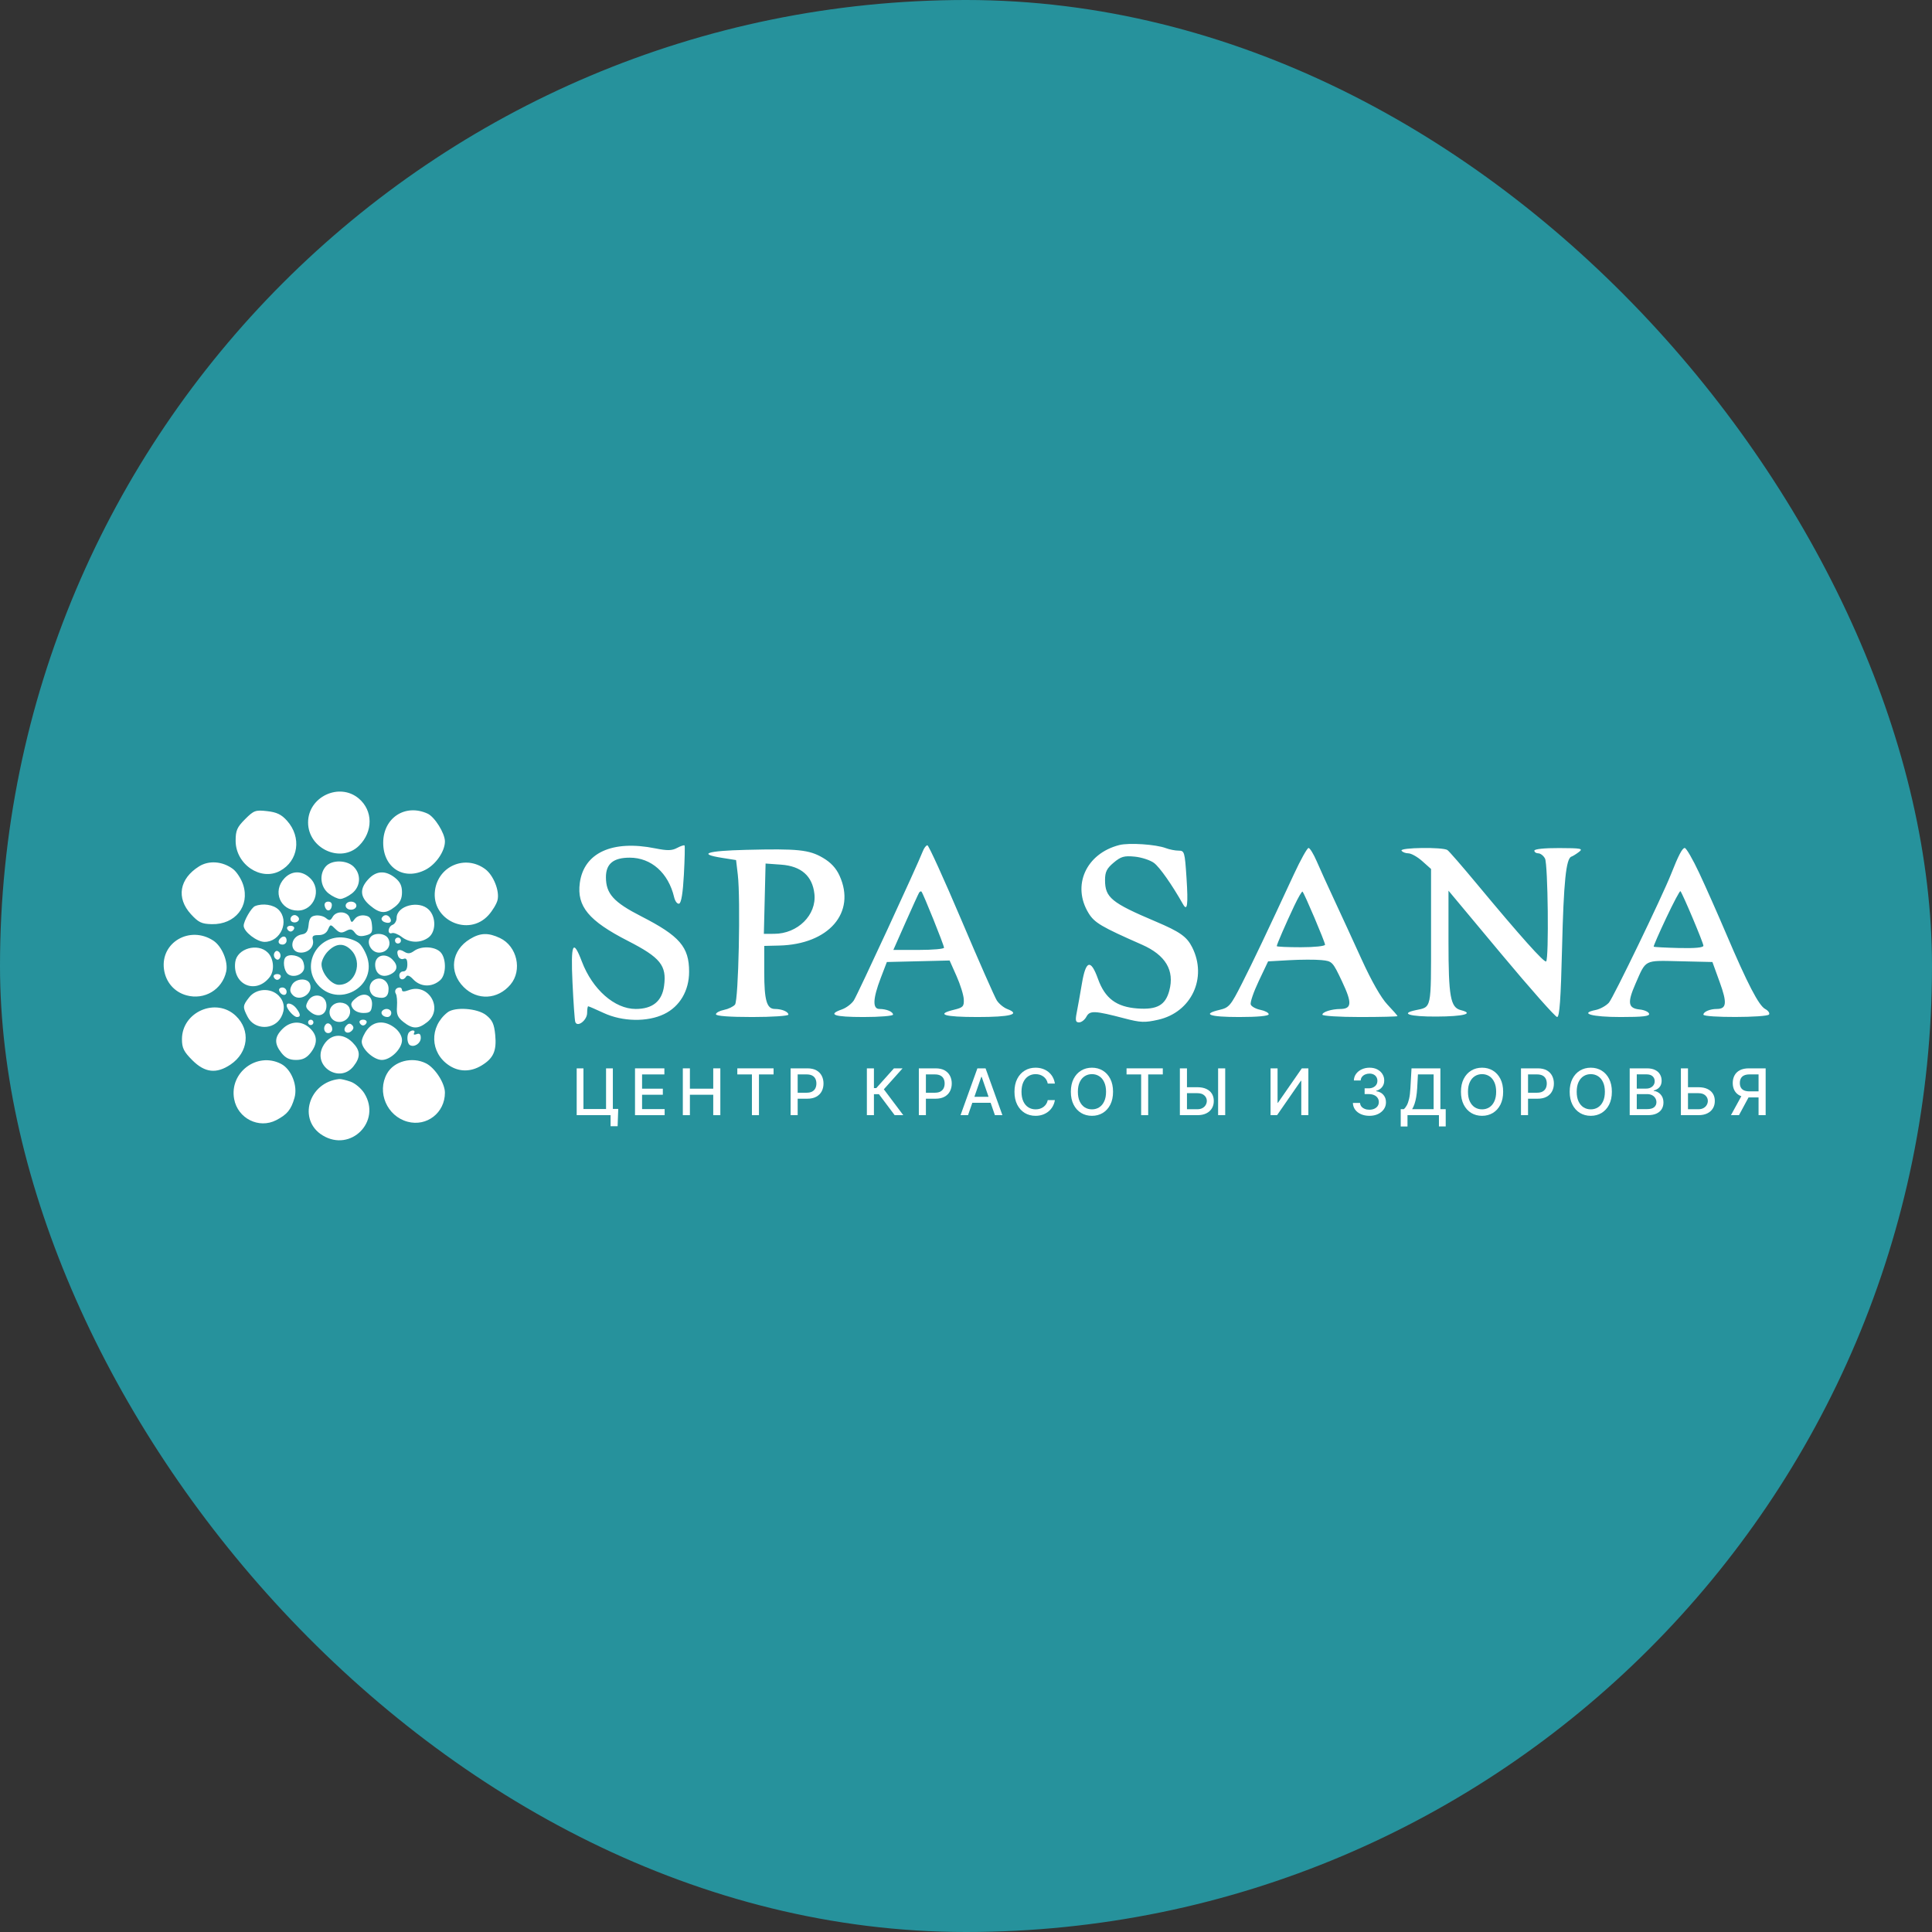 <?xml version="1.0" encoding="UTF-8"?> <svg xmlns="http://www.w3.org/2000/svg" width="110" height="110" viewBox="0 0 110 110" fill="none"><rect x="0" y="0" width="110" height="110" fill="#333333" stroke="none"/><rect width="110" height="110" rx="55" fill="#26929C"></rect><path fill-rule="evenodd" clip-rule="evenodd" d="M20.426 45.462C21.241 46.148 21.25 47.344 20.447 48.146C19.417 49.176 17.541 48.324 17.541 46.826C17.541 45.368 19.317 44.529 20.426 45.462ZM16.343 46.73C17.184 47.671 16.994 49.019 15.941 49.586C14.843 50.178 13.416 49.208 13.416 47.871C13.416 47.284 13.497 47.099 13.954 46.641C14.454 46.141 14.546 46.108 15.21 46.183C15.757 46.244 16.025 46.373 16.343 46.73ZM24.344 46.324C24.749 46.508 25.332 47.443 25.332 47.907C25.332 48.469 24.817 49.219 24.222 49.523C22.987 50.153 21.818 49.404 21.818 47.983C21.818 46.565 23.07 45.743 24.344 46.324ZM66.377 48.289C66.585 48.368 66.912 48.432 67.104 48.432C67.438 48.432 67.457 48.499 67.555 49.983C67.655 51.518 67.602 51.92 67.356 51.483C66.724 50.365 66.028 49.375 65.705 49.133C65.49 48.973 64.994 48.811 64.604 48.773C64.001 48.715 63.822 48.767 63.405 49.117C63.013 49.447 62.916 49.644 62.916 50.106C62.916 51.103 63.278 51.4 65.806 52.47C67.181 53.053 67.571 53.328 67.876 53.932C68.756 55.674 67.834 57.637 65.937 58.061C65.175 58.232 64.933 58.222 64.028 57.984C62.318 57.536 62.05 57.524 61.854 57.889C61.76 58.066 61.573 58.21 61.439 58.21C61.239 58.21 61.215 58.107 61.307 57.637C61.369 57.322 61.501 56.583 61.6 55.995C61.823 54.667 62.103 54.588 62.516 55.737C62.914 56.845 63.565 57.331 64.763 57.418C65.876 57.498 66.352 57.233 66.574 56.407C66.885 55.251 66.365 54.378 65.013 53.783C62.71 52.77 62.319 52.54 61.984 51.999C61.011 50.424 61.834 48.595 63.731 48.113C64.282 47.973 65.814 48.075 66.377 48.289ZM37.306 48.302C38 48.441 38.255 48.436 38.554 48.276C38.76 48.166 38.95 48.104 38.976 48.139C39.002 48.175 38.985 48.92 38.938 49.795C38.882 50.842 38.789 51.408 38.668 51.449C38.565 51.482 38.437 51.318 38.381 51.079C38.055 49.7 37.078 48.832 35.853 48.832C34.922 48.832 34.499 49.18 34.499 49.946C34.501 50.885 34.936 51.368 36.506 52.17C38.697 53.291 39.235 53.913 39.235 55.325C39.235 56.406 38.705 57.306 37.814 57.737C36.86 58.199 35.441 58.173 34.369 57.674C33.92 57.465 33.524 57.294 33.491 57.294C33.457 57.294 33.429 57.463 33.429 57.67C33.429 58.095 32.86 58.523 32.752 58.178C32.718 58.07 32.648 57.063 32.595 55.942C32.491 53.712 32.624 53.416 33.13 54.749C33.732 56.335 34.995 57.446 36.194 57.446C37.154 57.446 37.693 57.008 37.81 56.13C37.966 54.97 37.603 54.52 35.745 53.568C33.516 52.426 32.834 51.603 33.012 50.27C33.243 48.553 34.862 47.811 37.306 48.302ZM54.731 52.366C55.72 54.698 56.63 56.764 56.752 56.957C56.874 57.149 57.146 57.373 57.356 57.453C58.129 57.747 57.533 57.905 55.65 57.905C53.745 57.905 53.25 57.75 54.322 57.49C54.83 57.367 54.892 57.301 54.874 56.902C54.863 56.655 54.677 56.056 54.46 55.57L54.067 54.687L52.28 54.73L50.494 54.773L50.143 55.689C49.695 56.861 49.67 57.446 50.07 57.446C50.469 57.446 50.846 57.603 50.846 57.768C50.846 57.843 50.09 57.905 49.166 57.905C47.486 57.905 47.091 57.767 47.932 57.473C48.178 57.387 48.484 57.157 48.613 56.96C48.824 56.638 52.218 49.299 52.539 48.471C52.612 48.281 52.73 48.127 52.802 48.127C52.873 48.127 53.741 50.035 54.731 52.366ZM46.85 48.838C47.303 49.103 47.604 49.426 47.801 49.86C48.754 51.959 47.188 53.769 44.359 53.836L43.513 53.856L43.513 55.356C43.513 56.954 43.655 57.446 44.117 57.446C44.511 57.446 44.888 57.603 44.888 57.768C44.888 57.843 43.96 57.905 42.825 57.905C41.519 57.905 40.763 57.847 40.763 57.748C40.763 57.662 40.968 57.55 41.218 57.5C41.468 57.45 41.751 57.314 41.848 57.198C42.047 56.958 42.171 51.199 42.008 49.808L41.909 48.969L41.107 48.842C39.703 48.619 40.237 48.442 42.482 48.387C45.431 48.314 46.064 48.379 46.85 48.838ZM74.97 49.042C75.15 49.461 75.595 50.441 75.959 51.219C76.322 51.997 77.025 53.525 77.521 54.614C78.092 55.867 78.633 56.816 78.996 57.198C79.311 57.53 79.568 57.825 79.568 57.853C79.568 57.881 78.606 57.905 77.43 57.905C76.253 57.905 75.291 57.844 75.291 57.77C75.291 57.617 75.814 57.451 76.303 57.448C76.97 57.444 76.993 57.113 76.413 55.885C75.874 54.745 75.853 54.724 75.234 54.663C74.887 54.629 74.062 54.632 73.402 54.669L72.2 54.737L71.666 55.862C71.373 56.48 71.168 57.08 71.212 57.195C71.256 57.309 71.504 57.445 71.764 57.497C72.023 57.549 72.235 57.662 72.235 57.748C72.235 57.846 71.6 57.905 70.555 57.905C68.85 57.905 68.405 57.74 69.447 57.495C69.977 57.37 70.072 57.257 70.714 55.99C71.372 54.691 72.107 53.145 73.673 49.769C74.053 48.95 74.427 48.28 74.503 48.28C74.579 48.28 74.789 48.623 74.97 49.042ZM82.409 48.397C82.501 48.458 83.262 49.334 84.099 50.342C86.552 53.295 87.931 54.838 88.031 54.738C88.194 54.576 88.134 49.194 87.966 48.881C87.879 48.718 87.707 48.585 87.584 48.585C87.461 48.585 87.36 48.516 87.36 48.432C87.36 48.341 87.93 48.282 88.773 48.285C90.033 48.289 90.155 48.313 89.897 48.508C89.739 48.628 89.546 48.748 89.469 48.773C89.165 48.875 89.028 50.209 88.937 53.971C88.866 56.883 88.794 57.905 88.657 57.905C88.556 57.905 87.123 56.286 85.472 54.308L82.471 50.711V53.598C82.471 56.752 82.581 57.364 83.175 57.513C83.957 57.709 83.335 57.873 81.785 57.879C80.262 57.886 79.685 57.709 80.6 57.516C81.519 57.323 81.478 57.517 81.478 53.33V49.476L80.979 49.031C80.705 48.786 80.348 48.585 80.186 48.585C80.024 48.585 79.85 48.516 79.797 48.432C79.687 48.254 82.146 48.22 82.409 48.397ZM96.741 49.693C97.106 50.47 97.8 52.034 98.283 53.169C99.496 56.017 100.137 57.252 100.502 57.448C100.673 57.539 100.773 57.68 100.723 57.759C100.61 57.944 96.985 57.952 96.985 57.768C96.985 57.606 97.36 57.446 97.743 57.446C98.308 57.446 98.346 57.11 97.913 55.919L97.498 54.773L95.659 54.73C93.586 54.682 93.732 54.608 93.115 56.017C92.643 57.096 92.695 57.41 93.358 57.476C93.617 57.502 93.858 57.609 93.892 57.714C93.94 57.859 93.55 57.905 92.271 57.905C90.632 57.905 89.893 57.696 90.853 57.504C91.105 57.454 91.444 57.265 91.606 57.086C91.847 56.818 94.643 51.034 95.139 49.777C95.565 48.697 95.784 48.28 95.922 48.28C96.007 48.28 96.376 48.916 96.741 49.693ZM13.259 49.473C13.471 49.63 13.735 50.036 13.845 50.377C14.236 51.587 13.39 52.648 12.06 52.618C11.48 52.605 11.302 52.52 10.869 52.048C10.025 51.126 10.211 50.031 11.333 49.329C11.895 48.976 12.665 49.034 13.259 49.473ZM20.138 49.349C20.578 49.789 20.533 50.478 20.041 50.866C19.819 51.04 19.519 51.182 19.374 51.182C19.229 51.182 18.928 51.04 18.707 50.866C18.235 50.494 18.163 49.758 18.557 49.323C18.899 48.945 19.748 48.959 20.138 49.349ZM27.624 49.482C28.098 49.832 28.456 50.735 28.326 51.253C28.273 51.468 28.041 51.851 27.812 52.105C26.674 53.367 24.541 52.38 24.767 50.696C24.953 49.304 26.495 48.648 27.624 49.482ZM43.54 51.167L43.491 53.169L44.075 53.168C45.416 53.168 46.501 52.093 46.369 50.896C46.257 49.875 45.617 49.312 44.475 49.23L43.589 49.166L43.54 51.167ZM17.645 49.987C18.345 50.644 17.899 51.844 16.955 51.844C15.955 51.844 15.498 50.747 16.192 50.008C16.609 49.564 17.187 49.556 17.645 49.987ZM22.485 49.971C22.777 50.201 22.888 50.429 22.888 50.8C22.888 51.172 22.777 51.4 22.485 51.63C21.955 52.047 21.635 52.029 21.066 51.551C20.496 51.071 20.466 50.604 20.971 50.059C21.421 49.573 21.941 49.543 22.485 49.971ZM52.328 50.828C52.286 50.897 51.939 51.658 51.557 52.519L50.864 54.085H52.306C53.1 54.085 53.749 54.028 53.749 53.958C53.749 53.815 52.561 50.861 52.465 50.765C52.432 50.731 52.37 50.76 52.328 50.828ZM73.688 51.576C73.209 52.588 72.693 53.776 72.693 53.869C72.693 53.904 73.312 53.932 74.068 53.932C74.835 53.932 75.443 53.868 75.443 53.787C75.443 53.638 74.271 50.876 74.161 50.766C74.127 50.732 73.914 51.097 73.688 51.576ZM94.866 52.267C94.453 53.141 94.133 53.875 94.155 53.899C94.176 53.923 94.822 53.957 95.589 53.976C96.509 53.998 96.985 53.953 96.985 53.845C96.985 53.682 95.795 50.859 95.676 50.739C95.643 50.706 95.278 51.393 94.866 52.267ZM18.887 51.602C18.825 51.925 18.553 51.904 18.484 51.572C18.455 51.434 18.54 51.335 18.686 51.335C18.844 51.335 18.919 51.435 18.887 51.602ZM20.291 51.564C20.291 51.692 20.155 51.794 19.985 51.794C19.815 51.794 19.68 51.692 19.68 51.564C19.68 51.437 19.815 51.335 19.985 51.335C20.155 51.335 20.291 51.437 20.291 51.564ZM15.86 51.794C16.501 52.434 15.982 53.627 15.062 53.627C14.626 53.627 13.874 53.047 13.874 52.709C13.874 52.433 14.312 51.674 14.52 51.59C14.959 51.413 15.573 51.507 15.86 51.794ZM24.416 51.794C24.844 52.222 24.826 53.078 24.381 53.389C23.927 53.708 23.315 53.689 22.87 53.344C22.67 53.188 22.42 53.091 22.315 53.128C22.041 53.223 22.078 52.76 22.353 52.655C22.479 52.607 22.582 52.431 22.582 52.265C22.582 51.564 23.858 51.236 24.416 51.794ZM19.912 52.262C20.003 52.551 20.029 52.556 20.198 52.324C20.308 52.173 20.536 52.091 20.758 52.123C21.052 52.164 21.141 52.279 21.178 52.667C21.219 53.091 21.169 53.172 20.811 53.262C20.508 53.338 20.344 53.295 20.203 53.102C20.049 52.891 19.948 52.872 19.695 53.007C19.443 53.142 19.325 53.12 19.097 52.892C18.821 52.615 18.81 52.616 18.674 52.926C18.582 53.134 18.395 53.243 18.137 53.241C17.83 53.237 17.756 53.298 17.811 53.509C17.909 53.882 17.579 54.238 17.135 54.238C16.44 54.238 16.501 53.302 17.203 53.197C17.438 53.162 17.535 53.02 17.57 52.663C17.606 52.288 17.698 52.164 17.969 52.126C18.163 52.098 18.427 52.163 18.557 52.271C18.752 52.433 18.817 52.422 18.938 52.206C19.146 51.835 19.788 51.871 19.912 52.262ZM16.999 52.241C17.112 52.424 16.825 52.605 16.622 52.479C16.451 52.374 16.563 52.099 16.777 52.099C16.851 52.099 16.951 52.163 16.999 52.241ZM22.207 52.262C22.347 52.489 22.184 52.613 21.892 52.501C21.757 52.449 21.689 52.337 21.741 52.253C21.865 52.053 22.08 52.057 22.207 52.262ZM16.747 52.874C16.717 52.965 16.627 53.039 16.547 53.039C16.468 53.039 16.378 52.965 16.348 52.874C16.318 52.784 16.407 52.71 16.547 52.71C16.688 52.71 16.777 52.784 16.747 52.874ZM12.146 53.555C12.637 53.877 13.002 54.755 12.879 55.316C12.652 56.347 11.64 56.953 10.616 56.67C9.92 56.478 9.434 55.914 9.336 55.185C9.131 53.656 10.812 52.681 12.146 53.555ZM22.106 53.44C22.311 53.824 22.037 54.238 21.577 54.238C21.144 54.238 20.834 53.678 21.091 53.359C21.317 53.078 21.938 53.127 22.106 53.44ZM28.468 53.409C29.441 53.871 29.751 55.241 29.066 56.055C28.341 56.916 27.179 56.978 26.4 56.199C25.542 55.34 25.701 54.109 26.753 53.468C27.346 53.106 27.796 53.091 28.468 53.409ZM16.318 53.55C16.318 53.676 16.215 53.78 16.089 53.78C15.851 53.78 15.786 53.599 15.962 53.423C16.138 53.247 16.318 53.312 16.318 53.55ZM20.456 53.715C20.619 53.862 20.828 54.236 20.921 54.546C21.425 56.231 19.22 57.404 18.084 56.054C17.131 54.921 18.084 53.215 19.577 53.383C19.898 53.419 20.294 53.568 20.456 53.715ZM22.803 53.64C22.754 53.719 22.649 53.744 22.569 53.695C22.49 53.646 22.465 53.541 22.514 53.461C22.563 53.381 22.668 53.356 22.748 53.406C22.828 53.455 22.852 53.56 22.803 53.64ZM18.68 54.155C18.473 54.361 18.305 54.695 18.305 54.898C18.305 55.408 18.862 56.071 19.292 56.071C20.237 56.071 20.686 54.786 19.985 54.085C19.576 53.676 19.134 53.7 18.68 54.155ZM15.249 54.238C15.589 54.578 15.643 55.256 15.359 55.626C14.569 56.654 13.223 56.07 13.394 54.773C13.495 54.004 14.675 53.664 15.249 54.238ZM25.053 54.185C25.419 54.517 25.427 55.481 25.065 55.805C24.593 56.227 23.941 56.205 23.521 55.754C23.332 55.551 23.189 55.496 23.124 55.602C22.976 55.842 22.735 55.802 22.735 55.536C22.735 55.41 22.838 55.307 22.964 55.307C23.109 55.307 23.193 55.161 23.193 54.909C23.193 54.628 23.13 54.535 22.977 54.594C22.858 54.64 22.719 54.568 22.668 54.436C22.539 54.101 22.698 53.988 23.017 54.188C23.218 54.313 23.357 54.302 23.574 54.144C23.967 53.856 24.713 53.877 25.053 54.185ZM15.936 54.544C15.863 54.663 15.775 54.672 15.673 54.57C15.589 54.486 15.57 54.337 15.631 54.238C15.705 54.118 15.793 54.109 15.895 54.211C15.979 54.295 15.997 54.445 15.936 54.544ZM17.229 54.685C17.316 54.847 17.346 55.085 17.297 55.214C17.172 55.539 16.654 55.676 16.387 55.454C16.16 55.265 16.086 54.674 16.267 54.493C16.478 54.282 17.078 54.402 17.229 54.685ZM22.342 54.631C22.688 54.977 22.638 55.288 22.205 55.486C21.739 55.698 21.36 55.444 21.36 54.919C21.36 54.391 21.934 54.223 22.342 54.631ZM15.983 55.624C15.953 55.715 15.864 55.789 15.784 55.789C15.704 55.789 15.614 55.715 15.584 55.624C15.554 55.534 15.644 55.46 15.784 55.46C15.924 55.46 16.014 55.534 15.983 55.624ZM22.124 56.297C22.124 56.75 21.915 56.892 21.428 56.77C20.98 56.658 20.908 56.016 21.318 55.786C21.692 55.577 22.124 55.85 22.124 56.297ZM17.646 56.016C17.864 56.583 17.024 57.089 16.638 56.623C16.497 56.454 16.492 56.317 16.619 56.081C16.823 55.7 17.508 55.656 17.646 56.016ZM16.318 56.466C16.318 56.736 15.989 56.689 15.895 56.406C15.862 56.306 15.944 56.224 16.076 56.224C16.209 56.224 16.318 56.333 16.318 56.466ZM22.888 56.373C22.888 56.469 23.024 56.47 23.268 56.377C24.408 55.944 25.274 57.447 24.319 58.199C23.808 58.6 23.493 58.599 22.974 58.191C22.641 57.929 22.569 57.759 22.602 57.308C22.624 57.001 22.596 56.676 22.54 56.585C22.432 56.41 22.546 56.224 22.761 56.224C22.831 56.224 22.888 56.291 22.888 56.373ZM15.86 56.682C16.196 57.018 16.25 57.462 16.009 57.911C15.608 58.661 14.491 58.654 14.101 57.899C13.807 57.332 13.813 57.259 14.191 56.779C14.587 56.275 15.405 56.227 15.86 56.682ZM21.178 57.266C21.139 57.605 21.055 57.675 20.689 57.675C20.427 57.675 20.179 57.563 20.078 57.398C19.94 57.173 19.975 57.067 20.267 56.828C20.75 56.431 21.247 56.67 21.178 57.266ZM18.581 57.169C18.648 57.751 18.154 58.003 17.687 57.625C17.394 57.388 17.373 57.302 17.53 57.007C17.802 56.5 18.516 56.61 18.581 57.169ZM19.898 57.396C20.053 57.801 19.697 58.233 19.249 58.181C18.755 58.124 18.585 57.496 18.985 57.204C19.287 56.982 19.779 57.086 19.898 57.396ZM16.87 57.408C17.122 57.74 17.134 57.905 16.908 57.905C16.73 57.905 16.332 57.462 16.323 57.255C16.314 57.041 16.666 57.139 16.87 57.408ZM13.429 57.841C14.282 58.658 14.143 59.926 13.126 60.611C12.322 61.152 11.664 61.078 10.953 60.367C10.463 59.877 10.36 59.669 10.36 59.166C10.36 57.608 12.308 56.767 13.429 57.841ZM22.277 57.675C22.277 57.801 22.178 57.905 22.057 57.905C21.801 57.905 21.629 57.687 21.772 57.544C21.954 57.361 22.277 57.445 22.277 57.675ZM27.682 57.8C28.034 58.081 28.136 58.305 28.196 58.922C28.283 59.832 28.096 60.252 27.423 60.662C26.805 61.039 26.143 61.039 25.572 60.663C24.479 59.943 24.433 58.465 25.478 57.642C25.898 57.311 27.187 57.404 27.682 57.8ZM17.846 58.21C17.846 58.294 17.777 58.363 17.693 58.363C17.609 58.363 17.541 58.294 17.541 58.21C17.541 58.126 17.609 58.057 17.693 58.057C17.777 58.057 17.846 58.126 17.846 58.21ZM20.872 58.222C20.842 58.312 20.752 58.386 20.672 58.386C20.593 58.386 20.503 58.312 20.473 58.222C20.443 58.131 20.532 58.057 20.672 58.057C20.813 58.057 20.902 58.131 20.872 58.222ZM17.645 58.542C18.083 58.954 18.096 59.421 17.682 59.947C17.453 60.238 17.225 60.349 16.853 60.349C16.481 60.349 16.254 60.238 16.024 59.947C15.608 59.418 15.624 59.043 16.082 58.585C16.549 58.119 17.176 58.102 17.645 58.542ZM18.916 58.601C18.916 58.722 18.812 58.821 18.686 58.821C18.456 58.821 18.372 58.499 18.555 58.316C18.698 58.174 18.916 58.346 18.916 58.601ZM20.029 58.686C19.771 58.944 19.465 58.698 19.696 58.419C19.824 58.265 19.929 58.246 20.04 58.356C20.15 58.467 20.147 58.568 20.029 58.686ZM22.485 58.527C22.726 58.716 22.888 58.995 22.888 59.221C22.888 59.715 22.244 60.349 21.742 60.349C21.279 60.349 20.596 59.728 20.596 59.307C20.596 59.147 20.739 58.834 20.913 58.613C21.302 58.118 21.922 58.084 22.485 58.527ZM23.576 58.82C23.523 58.906 23.584 58.932 23.72 58.88C23.886 58.816 23.957 58.881 23.957 59.094C23.957 59.408 23.58 59.653 23.332 59.5C23.171 59.4 23.146 58.919 23.295 58.77C23.454 58.611 23.681 58.651 23.576 58.82ZM20.068 59.349C20.526 59.807 20.543 60.182 20.127 60.71C19.343 61.707 17.796 60.716 18.378 59.59C18.75 58.871 19.485 58.766 20.068 59.349ZM16.002 60.572C16.592 60.878 16.965 61.822 16.766 62.51C16.571 63.185 16.349 63.455 15.727 63.777C14.743 64.285 13.539 63.683 13.332 62.578C13.048 61.064 14.639 59.868 16.002 60.572ZM24.258 60.544C24.773 60.805 25.332 61.674 25.332 62.213C25.332 63.357 24.299 64.161 23.206 63.866C22.032 63.55 21.446 62.186 22.032 61.13C22.428 60.415 23.464 60.143 24.258 60.544ZM19.958 61.585C20.221 61.676 20.575 61.977 20.745 62.252C21.732 63.848 19.971 65.621 18.369 64.644C16.934 63.77 17.567 61.62 19.313 61.436C19.405 61.426 19.696 61.493 19.958 61.585Z" fill="white"></path><path d="M35.2 63.138L35.165 64.123H34.764V63.493H34.576V63.138H35.2ZM32.834 63.493V60.827H33.219V63.144H34.506V60.827H34.893V63.493H32.834Z" fill="white"></path><path d="M36.155 63.493V60.827H37.827V61.173H36.557V61.985H37.739V62.33H36.557V63.147H37.842V63.493H36.155Z" fill="white"></path><path d="M38.877 63.493V60.827H39.28V61.985H40.609V60.827H41.013V63.493H40.609V62.33H39.28V63.493H38.877Z" fill="white"></path><path d="M41.98 61.173V60.827H44.044V61.173H43.212V63.493H42.811V61.173H41.98Z" fill="white"></path><path d="M45.014 63.493V60.827H45.964C46.172 60.827 46.343 60.864 46.48 60.94C46.616 61.015 46.718 61.119 46.786 61.25C46.853 61.38 46.887 61.527 46.887 61.69C46.887 61.854 46.853 62.001 46.785 62.133C46.717 62.263 46.614 62.366 46.477 62.442C46.341 62.518 46.169 62.556 45.963 62.556H45.309V62.215H45.926C46.057 62.215 46.164 62.192 46.245 62.147C46.327 62.101 46.387 62.038 46.425 61.959C46.463 61.88 46.482 61.791 46.482 61.69C46.482 61.589 46.463 61.5 46.425 61.422C46.387 61.343 46.327 61.282 46.244 61.238C46.163 61.194 46.055 61.172 45.921 61.172H45.416V63.493H45.014Z" fill="white"></path><path d="M50.938 63.493L50.042 62.298H49.758V63.493H49.356V60.827H49.758V61.953H49.89L50.898 60.827H51.389L50.322 62.02L51.429 63.493H50.938Z" fill="white"></path><path d="M52.315 63.493V60.827H53.266C53.473 60.827 53.645 60.864 53.781 60.94C53.917 61.015 54.019 61.119 54.087 61.25C54.155 61.38 54.189 61.527 54.189 61.69C54.189 61.854 54.154 62.001 54.086 62.133C54.018 62.263 53.916 62.366 53.779 62.442C53.642 62.518 53.471 62.556 53.264 62.556H52.611V62.215H53.228C53.359 62.215 53.465 62.192 53.547 62.147C53.628 62.101 53.688 62.038 53.727 61.959C53.765 61.88 53.784 61.791 53.784 61.69C53.784 61.589 53.765 61.5 53.727 61.422C53.688 61.343 53.628 61.282 53.545 61.238C53.464 61.194 53.356 61.172 53.223 61.172H52.717V63.493H52.315Z" fill="white"></path><path d="M55.116 63.493H54.689L55.649 60.827H56.114L57.073 63.493H56.646L55.892 61.311H55.871L55.116 63.493ZM55.188 62.449H56.573V62.787H55.188V62.449Z" fill="white"></path><path d="M60.061 61.694H59.655C59.639 61.607 59.61 61.531 59.568 61.465C59.525 61.398 59.473 61.343 59.411 61.297C59.35 61.251 59.281 61.216 59.204 61.192C59.129 61.169 59.048 61.157 58.963 61.157C58.81 61.157 58.672 61.196 58.551 61.273C58.43 61.35 58.334 61.464 58.264 61.613C58.195 61.762 58.16 61.945 58.16 62.16C58.16 62.377 58.195 62.56 58.264 62.709C58.334 62.859 58.43 62.971 58.552 63.048C58.673 63.124 58.81 63.162 58.962 63.162C59.046 63.162 59.126 63.151 59.202 63.129C59.278 63.105 59.347 63.071 59.409 63.026C59.47 62.981 59.522 62.925 59.565 62.86C59.608 62.794 59.638 62.719 59.655 62.634L60.061 62.635C60.039 62.766 59.997 62.887 59.935 62.997C59.873 63.106 59.794 63.201 59.697 63.281C59.6 63.36 59.49 63.421 59.366 63.465C59.242 63.508 59.106 63.53 58.959 63.53C58.729 63.53 58.523 63.475 58.342 63.366C58.162 63.255 58.019 63.098 57.915 62.893C57.812 62.688 57.76 62.444 57.76 62.16C57.76 61.875 57.812 61.631 57.916 61.427C58.021 61.222 58.163 61.065 58.344 60.955C58.524 60.845 58.73 60.79 58.959 60.79C59.101 60.79 59.233 60.81 59.355 60.851C59.479 60.891 59.589 60.95 59.687 61.028C59.785 61.106 59.867 61.2 59.931 61.312C59.995 61.423 60.038 61.55 60.061 61.694Z" fill="white"></path><path d="M63.372 62.16C63.372 62.445 63.32 62.689 63.216 62.894C63.112 63.098 62.969 63.255 62.788 63.366C62.607 63.475 62.402 63.53 62.172 63.53C61.941 63.53 61.735 63.475 61.553 63.366C61.373 63.255 61.23 63.098 61.126 62.893C61.022 62.688 60.97 62.444 60.97 62.16C60.97 61.875 61.022 61.631 61.126 61.427C61.23 61.222 61.373 61.065 61.553 60.955C61.735 60.845 61.941 60.79 62.172 60.79C62.402 60.79 62.607 60.845 62.788 60.955C62.969 61.065 63.112 61.222 63.216 61.427C63.32 61.631 63.372 61.875 63.372 62.16ZM62.974 62.16C62.974 61.943 62.939 61.76 62.868 61.612C62.799 61.462 62.703 61.349 62.582 61.273C62.461 61.196 62.325 61.157 62.172 61.157C62.018 61.157 61.881 61.196 61.76 61.273C61.64 61.349 61.544 61.462 61.474 61.612C61.404 61.76 61.37 61.943 61.37 62.16C61.37 62.377 61.404 62.56 61.474 62.709C61.544 62.858 61.64 62.971 61.76 63.048C61.881 63.124 62.018 63.162 62.172 63.162C62.325 63.162 62.461 63.124 62.582 63.048C62.703 62.971 62.799 62.858 62.868 62.709C62.939 62.56 62.974 62.377 62.974 62.16Z" fill="white"></path><path d="M64.141 61.173V60.827H66.205V61.173H65.373V63.493H64.972V61.173H64.141Z" fill="white"></path><path d="M67.457 61.902H68.176C68.374 61.902 68.542 61.934 68.681 61.998C68.82 62.063 68.926 62.153 68.999 62.27C69.072 62.388 69.109 62.526 69.108 62.685C69.109 62.843 69.072 62.984 68.999 63.105C68.926 63.227 68.82 63.322 68.681 63.39C68.542 63.459 68.374 63.493 68.176 63.493H67.177V60.827H67.581V63.155H68.176C68.291 63.155 68.388 63.132 68.467 63.087C68.547 63.042 68.608 62.983 68.648 62.911C68.69 62.839 68.711 62.762 68.711 62.679C68.711 62.56 68.665 62.457 68.573 62.371C68.481 62.284 68.348 62.241 68.176 62.241H67.457V61.902ZM69.758 60.827V63.493H69.354V60.827H69.758Z" fill="white"></path><path d="M72.34 60.827H72.739V62.785H72.763L74.12 60.827H74.493V63.493H74.09V61.537H74.066L72.711 63.493H72.34V60.827Z" fill="white"></path><path d="M77.969 63.53C77.79 63.53 77.63 63.499 77.489 63.437C77.35 63.376 77.239 63.29 77.157 63.181C77.077 63.07 77.033 62.943 77.027 62.798H77.436C77.441 62.877 77.468 62.945 77.515 63.004C77.564 63.061 77.627 63.105 77.706 63.136C77.784 63.168 77.87 63.183 77.966 63.183C78.071 63.183 78.164 63.165 78.245 63.129C78.326 63.092 78.39 63.041 78.436 62.976C78.482 62.91 78.505 62.834 78.505 62.748C78.505 62.659 78.482 62.58 78.436 62.513C78.391 62.444 78.324 62.39 78.237 62.351C78.15 62.312 78.045 62.293 77.922 62.293H77.696V61.965H77.922C78.021 61.965 78.107 61.947 78.182 61.911C78.258 61.876 78.317 61.826 78.359 61.763C78.402 61.699 78.423 61.623 78.423 61.537C78.423 61.455 78.404 61.383 78.367 61.323C78.331 61.261 78.278 61.213 78.211 61.178C78.144 61.143 78.065 61.126 77.974 61.126C77.887 61.126 77.806 61.142 77.73 61.174C77.656 61.205 77.595 61.251 77.548 61.31C77.501 61.368 77.476 61.438 77.472 61.519H77.083C77.088 61.375 77.13 61.248 77.211 61.139C77.292 61.03 77.4 60.944 77.534 60.883C77.667 60.821 77.816 60.79 77.979 60.79C78.15 60.79 78.297 60.824 78.422 60.89C78.547 60.956 78.643 61.044 78.711 61.155C78.779 61.265 78.813 61.386 78.812 61.517C78.813 61.666 78.772 61.793 78.687 61.897C78.604 62.001 78.493 62.071 78.354 62.106V62.127C78.531 62.154 78.668 62.224 78.765 62.338C78.864 62.452 78.912 62.593 78.911 62.761C78.912 62.908 78.871 63.04 78.789 63.156C78.707 63.272 78.596 63.364 78.454 63.431C78.313 63.497 78.151 63.53 77.969 63.53Z" fill="white"></path><path d="M79.751 64.138V63.152H79.927C79.987 63.102 80.043 63.03 80.095 62.937C80.147 62.844 80.192 62.719 80.228 62.561C80.264 62.403 80.29 62.2 80.303 61.953L80.366 60.827H82.01V63.152H82.313V64.134H81.927V63.493H80.137V64.138H79.751ZM80.401 63.152H81.625V61.173H80.731L80.689 61.953C80.678 62.141 80.659 62.31 80.633 62.461C80.608 62.611 80.575 62.744 80.535 62.859C80.496 62.974 80.451 63.071 80.401 63.152Z" fill="white"></path><path d="M85.583 62.16C85.583 62.445 85.531 62.689 85.427 62.894C85.323 63.098 85.18 63.255 84.999 63.366C84.818 63.475 84.613 63.53 84.383 63.53C84.152 63.53 83.945 63.475 83.764 63.366C83.584 63.255 83.441 63.098 83.337 62.893C83.233 62.688 83.181 62.444 83.181 62.16C83.181 61.875 83.233 61.631 83.337 61.427C83.441 61.222 83.584 61.065 83.764 60.955C83.945 60.845 84.152 60.79 84.383 60.79C84.613 60.79 84.818 60.845 84.999 60.955C85.18 61.065 85.323 61.222 85.427 61.427C85.531 61.631 85.583 61.875 85.583 62.16ZM85.185 62.16C85.185 61.943 85.15 61.76 85.079 61.612C85.01 61.462 84.914 61.349 84.793 61.273C84.672 61.196 84.535 61.157 84.383 61.157C84.229 61.157 84.092 61.196 83.971 61.273C83.85 61.349 83.755 61.462 83.685 61.612C83.615 61.76 83.581 61.943 83.581 62.16C83.581 62.377 83.615 62.56 83.685 62.709C83.755 62.858 83.85 62.971 83.971 63.048C84.092 63.124 84.229 63.162 84.383 63.162C84.535 63.162 84.672 63.124 84.793 63.048C84.914 62.971 85.01 62.858 85.079 62.709C85.15 62.56 85.185 62.377 85.185 62.16Z" fill="white"></path><path d="M86.598 63.493V60.827H87.549C87.756 60.827 87.928 60.864 88.064 60.94C88.201 61.015 88.302 61.119 88.37 61.25C88.438 61.38 88.472 61.527 88.472 61.69C88.472 61.854 88.438 62.001 88.369 62.133C88.301 62.263 88.199 62.366 88.062 62.442C87.925 62.518 87.754 62.556 87.547 62.556H86.894V62.215H87.511C87.642 62.215 87.748 62.192 87.83 62.147C87.911 62.101 87.971 62.038 88.01 61.959C88.048 61.88 88.067 61.791 88.067 61.69C88.067 61.589 88.048 61.5 88.01 61.422C87.971 61.343 87.911 61.282 87.829 61.238C87.747 61.194 87.639 61.172 87.506 61.172H87V63.493H86.598Z" fill="white"></path><path d="M91.773 62.16C91.773 62.445 91.721 62.689 91.617 62.894C91.513 63.098 91.37 63.255 91.189 63.366C91.008 63.475 90.803 63.53 90.573 63.53C90.342 63.53 90.136 63.475 89.954 63.366C89.774 63.255 89.631 63.098 89.527 62.893C89.423 62.688 89.371 62.444 89.371 62.16C89.371 61.875 89.423 61.631 89.527 61.427C89.631 61.222 89.774 61.065 89.954 60.955C90.136 60.845 90.342 60.79 90.573 60.79C90.803 60.79 91.008 60.845 91.189 60.955C91.37 61.065 91.513 61.222 91.617 61.427C91.721 61.631 91.773 61.875 91.773 62.16ZM91.375 62.16C91.375 61.943 91.34 61.76 91.269 61.612C91.2 61.462 91.104 61.349 90.983 61.273C90.862 61.196 90.725 61.157 90.573 61.157C90.419 61.157 90.282 61.196 90.161 61.273C90.04 61.349 89.945 61.462 89.875 61.612C89.805 61.76 89.771 61.943 89.771 62.16C89.771 62.377 89.805 62.56 89.875 62.709C89.945 62.858 90.04 62.971 90.161 63.048C90.282 63.124 90.419 63.162 90.573 63.162C90.725 63.162 90.862 63.124 90.983 63.048C91.104 62.971 91.2 62.858 91.269 62.709C91.34 62.56 91.375 62.377 91.375 62.16Z" fill="white"></path><path d="M92.788 63.493V60.827H93.765C93.954 60.827 94.111 60.858 94.235 60.92C94.359 60.982 94.452 61.066 94.513 61.172C94.575 61.277 94.606 61.395 94.606 61.527C94.606 61.638 94.585 61.732 94.545 61.808C94.504 61.884 94.449 61.945 94.381 61.991C94.313 62.036 94.238 62.069 94.157 62.09V62.116C94.245 62.12 94.332 62.148 94.416 62.202C94.501 62.254 94.571 62.328 94.627 62.424C94.682 62.52 94.71 62.638 94.71 62.776C94.71 62.912 94.678 63.034 94.614 63.143C94.55 63.251 94.452 63.336 94.319 63.399C94.187 63.462 94.017 63.493 93.81 63.493H92.788ZM93.191 63.148H93.771C93.964 63.148 94.102 63.111 94.185 63.036C94.269 62.962 94.31 62.868 94.31 62.756C94.31 62.672 94.289 62.595 94.246 62.524C94.204 62.454 94.143 62.398 94.064 62.356C93.986 62.315 93.893 62.294 93.785 62.294H93.191V63.148ZM93.191 61.98H93.73C93.82 61.98 93.901 61.963 93.973 61.928C94.046 61.893 94.104 61.845 94.146 61.782C94.19 61.719 94.211 61.644 94.211 61.558C94.211 61.448 94.173 61.356 94.095 61.281C94.018 61.206 93.9 61.169 93.74 61.169H93.191V61.98Z" fill="white"></path><path d="M95.983 61.902H96.702C96.9 61.902 97.068 61.934 97.207 61.998C97.346 62.063 97.452 62.153 97.525 62.27C97.599 62.388 97.635 62.526 97.634 62.685C97.635 62.843 97.599 62.984 97.525 63.105C97.452 63.227 97.346 63.322 97.207 63.39C97.068 63.459 96.9 63.493 96.702 63.493H95.703V60.827H96.107V63.155H96.702C96.817 63.155 96.915 63.132 96.993 63.087C97.073 63.042 97.134 62.983 97.174 62.911C97.216 62.839 97.237 62.762 97.237 62.679C97.237 62.56 97.191 62.457 97.099 62.371C97.007 62.284 96.875 62.241 96.702 62.241H95.983V61.902Z" fill="white"></path><path d="M100.529 63.493H100.125V61.172H99.62C99.488 61.172 99.381 61.191 99.298 61.231C99.216 61.27 99.155 61.327 99.117 61.401C99.079 61.474 99.06 61.562 99.06 61.662C99.06 61.762 99.079 61.848 99.117 61.919C99.155 61.99 99.215 62.044 99.297 62.082C99.379 62.119 99.485 62.138 99.616 62.138H100.299V62.484H99.578C99.372 62.484 99.201 62.45 99.064 62.381C98.927 62.313 98.825 62.217 98.757 62.093C98.689 61.969 98.655 61.826 98.655 61.662C98.655 61.498 98.689 61.354 98.757 61.229C98.824 61.103 98.926 61.004 99.062 60.933C99.2 60.862 99.371 60.827 99.577 60.827H100.529V63.493ZM99.212 62.29H99.658L99.01 63.493H98.553L99.212 62.29Z" fill="white"></path></svg> 